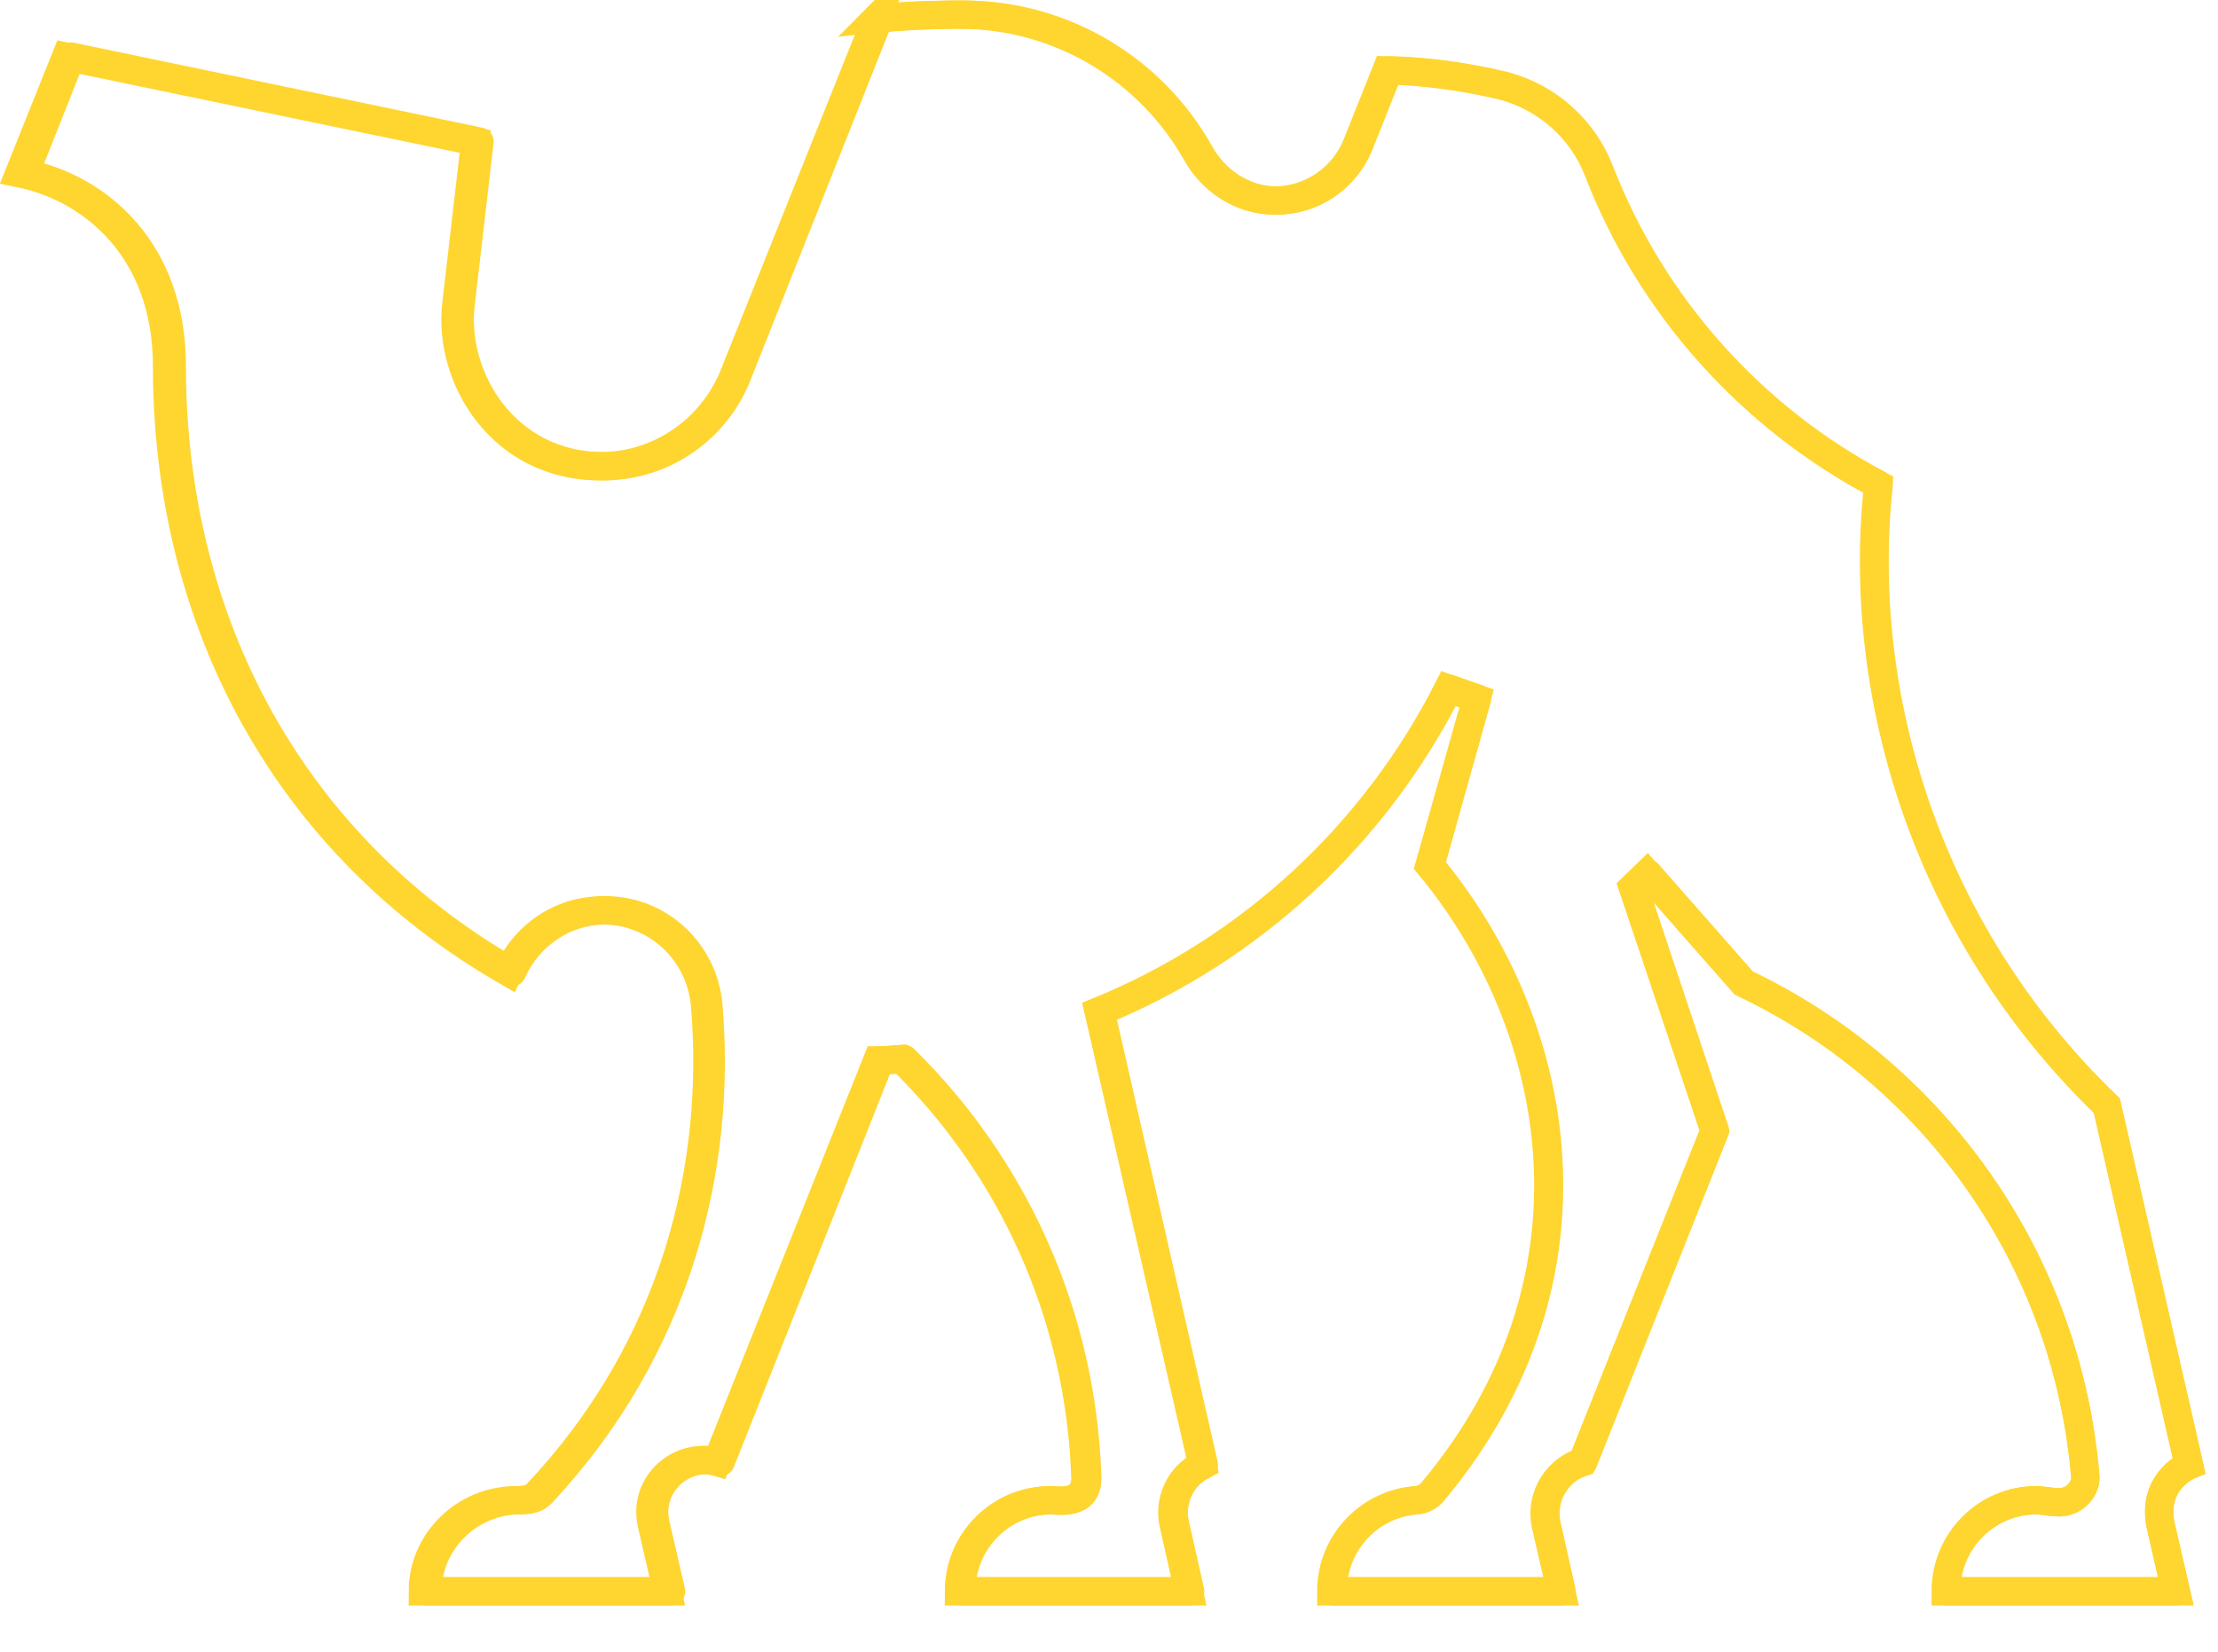 <svg  viewBox="0 0 47 35" fill="none" xmlns="http://www.w3.org/2000/svg">
<g clip-path="url(#clip0_355_32049)">
<path d="M18.58 0.38L15.56 7.93C15.11 9.07 14.01 9.88 12.71 9.88C10.62 9.88 9.49 8 9.67 6.45L10.07 3L1.4 1.2L0.41 3.67C1.99 3.99 3.54 5.32 3.54 7.75C3.54 13.21 6.1 17.92 10.77 20.6C11.11 19.83 11.87 19.29 12.77 19.29C13.92 19.29 14.85 20.18 14.94 21.3C15.23 24.72 14.3 28.55 11.39 31.64C11.27 31.77 11.12 31.79 10.93 31.79C9.86 31.79 8.96 32.65 8.96 33.72H14.14L13.81 32.29C13.62 31.44 14.42 30.76 15.19 30.98L18.59 22.47C18.76 22.47 18.93 22.45 19.1 22.44C21.42 24.71 22.89 27.84 23 31.32C23 31.91 22.39 31.79 22.25 31.79C21.19 31.79 20.32 32.65 20.32 33.72H25.19L24.87 32.3C24.76 31.82 24.98 31.27 25.48 31.04L23.28 21.43C26.49 20.12 29.13 17.67 30.69 14.59L31.29 14.8L30.29 18.34C33.12 21.75 34.12 27.12 30.34 31.62C30.26 31.71 30.14 31.78 30.01 31.79C29.01 31.86 28.21 32.69 28.21 33.72H33.08L32.75 32.29C32.63 31.63 33.07 31.11 33.53 30.98L36.33 23.96L34.6 18.8L34.9 18.51L36.94 20.83C40.95 22.73 43.81 26.66 44.19 31.31C44.19 31.58 43.92 31.87 43.57 31.83C43.46 31.83 43.27 31.79 43.15 31.79C42.09 31.79 41.23 32.65 41.23 33.72H46.11L45.78 32.3C45.62 31.47 46.24 31.11 46.39 31.05L44.65 23.43C40.78 19.71 39.32 14.66 39.8 10.27C37.1 8.85 34.98 6.49 33.87 3.63C33.53 2.74 32.78 2.07 31.85 1.82C31.06 1.63 30.23 1.51 29.38 1.49L28.75 3.07C28.47 3.76 27.79 4.25 27 4.25C26.29 4.25 25.67 3.82 25.35 3.24C24.36 1.49 22.48 0.31 20.33 0.31H20.32C20.2 0.31 19.32 0.31 18.57 0.39L18.58 0.38Z" stroke="#FFD530" stroke-width="0.6" stroke-miterlimit="10"/>
<path d="M18.63 0.38L15.63 7.93C15.19 9.07 14.08 9.88 12.79 9.88C10.71 9.88 9.58 8 9.76 6.45L10.16 3L1.51 1.2L0.53 3.67C2.1 3.99 3.64 5.32 3.64 7.75C3.64 13.21 6.19 17.92 10.85 20.6C11.19 19.83 11.95 19.29 12.84 19.29C13.98 19.29 14.91 20.18 15.01 21.3C15.3 24.72 14.37 28.55 11.48 31.64C11.36 31.77 11.21 31.79 11.02 31.79C9.96 31.79 9.06 32.65 9.06 33.72H14.22L13.89 32.29C13.7 31.44 14.5 30.76 15.27 30.98L18.65 22.47C18.82 22.47 18.99 22.45 19.16 22.44C21.47 24.71 22.93 27.84 23.04 31.32C23.04 31.91 22.44 31.79 22.29 31.79C21.23 31.79 20.37 32.65 20.37 33.72H25.22L24.9 32.3C24.79 31.82 25.01 31.27 25.51 31.04L23.32 21.43C26.52 20.12 29.15 17.67 30.7 14.59L31.3 14.8L30.31 18.34C33.14 21.75 34.13 27.12 30.36 31.62C30.28 31.71 30.16 31.78 30.03 31.79C29.03 31.86 28.24 32.69 28.24 33.72H33.09L32.77 32.29C32.65 31.63 33.08 31.11 33.55 30.98L36.34 23.96L34.62 18.8L34.92 18.51L36.96 20.83C40.96 22.73 43.81 26.66 44.19 31.31C44.19 31.58 43.92 31.87 43.57 31.83C43.46 31.83 43.28 31.79 43.16 31.79C42.1 31.79 41.24 32.65 41.24 33.72H46.1L45.78 32.3C45.62 31.47 46.23 31.11 46.38 31.05L44.64 23.43C40.79 19.71 39.33 14.66 39.81 10.27C37.13 8.85 35.01 6.49 33.9 3.63C33.56 2.74 32.81 2.07 31.89 1.82C31.1 1.63 30.27 1.51 29.43 1.49L28.8 3.07C28.52 3.76 27.84 4.25 27.06 4.25C26.35 4.25 25.74 3.82 25.42 3.24C24.44 1.49 22.56 0.31 20.42 0.31H20.41C20.29 0.31 19.42 0.31 18.67 0.39" stroke="#FFD530" stroke-width="0.6" stroke-linecap="round" stroke-linejoin="round"/>
</g>
<defs>
<clipPath id="clip0_355_32049">
<rect width="46.75" height="34.02" fill="white"/>
</clipPath>
</defs>
</svg>
